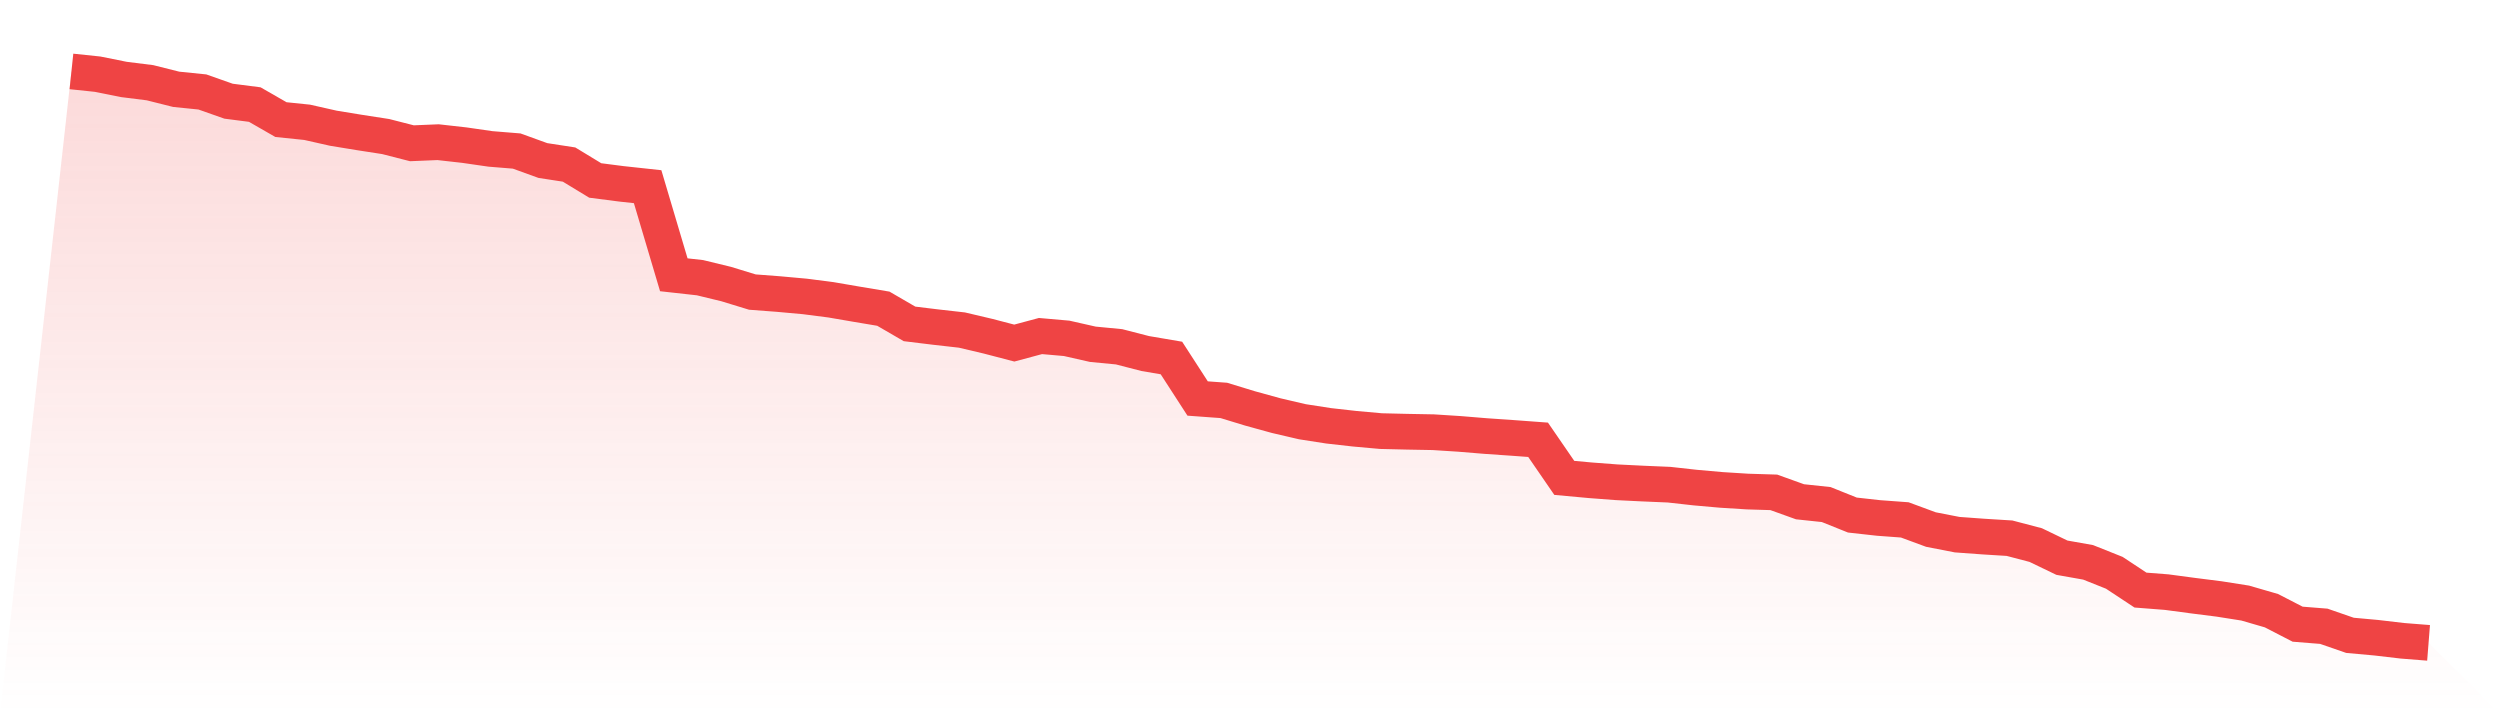 <svg viewBox="0 0 140 40" xmlns="http://www.w3.org/2000/svg">
<defs>
<linearGradient id="gradient" x1="0" x2="0" y1="0" y2="1">
<stop offset="0%" stop-color="#ef4444" stop-opacity="0.2"/>
<stop offset="100%" stop-color="#ef4444" stop-opacity="0"/>
</linearGradient>
</defs>
<path d="M4,4 L4,4 L5.467,4.154 L6.933,4.449 L8.4,4.633 L9.867,5.001 L11.333,5.15 L12.8,5.667 L14.267,5.856 L15.733,6.698 L17.2,6.849 L18.667,7.18 L20.133,7.42 L21.6,7.647 L23.067,8.023 L24.533,7.962 L26,8.127 L27.467,8.339 L28.933,8.458 L30.4,8.989 L31.867,9.215 L33.333,10.106 L34.8,10.295 L36.267,10.454 L37.733,15.388 L39.2,15.551 L40.667,15.907 L42.133,16.356 L43.6,16.467 L45.067,16.6 L46.533,16.789 L48,17.041 L49.467,17.287 L50.933,18.138 L52.4,18.317 L53.867,18.483 L55.333,18.829 L56.8,19.212 L58.267,18.818 L59.733,18.947 L61.2,19.279 L62.667,19.42 L64.133,19.798 L65.6,20.048 L67.067,22.316 L68.533,22.423 L70,22.871 L71.467,23.275 L72.933,23.617 L74.4,23.845 L75.867,24.01 L77.333,24.142 L78.8,24.177 L80.267,24.204 L81.733,24.298 L83.2,24.419 L84.667,24.52 L86.133,24.628 L87.6,26.761 L89.067,26.896 L90.533,27.007 L92,27.08 L93.467,27.142 L94.933,27.305 L96.4,27.435 L97.867,27.527 L99.333,27.572 L100.8,28.099 L102.267,28.255 L103.733,28.843 L105.2,29.006 L106.667,29.114 L108.133,29.655 L109.6,29.941 L111.067,30.048 L112.533,30.139 L114,30.524 L115.467,31.231 L116.933,31.491 L118.4,32.076 L119.867,33.045 L121.333,33.159 L122.8,33.355 L124.267,33.541 L125.733,33.772 L127.2,34.198 L128.667,34.954 L130.133,35.071 L131.6,35.579 L133.067,35.712 L134.533,35.884 L136,36 L140,40 L0,40 z" fill="url(#gradient)"/>
<path d="M4,4 L4,4 L5.467,4.154 L6.933,4.449 L8.4,4.633 L9.867,5.001 L11.333,5.15 L12.8,5.667 L14.267,5.856 L15.733,6.698 L17.2,6.849 L18.667,7.18 L20.133,7.42 L21.6,7.647 L23.067,8.023 L24.533,7.962 L26,8.127 L27.467,8.339 L28.933,8.458 L30.4,8.989 L31.867,9.215 L33.333,10.106 L34.8,10.295 L36.267,10.454 L37.733,15.388 L39.2,15.551 L40.667,15.907 L42.133,16.356 L43.6,16.467 L45.067,16.6 L46.533,16.789 L48,17.041 L49.467,17.287 L50.933,18.138 L52.4,18.317 L53.867,18.483 L55.333,18.829 L56.8,19.212 L58.267,18.818 L59.733,18.947 L61.2,19.279 L62.667,19.42 L64.133,19.798 L65.6,20.048 L67.067,22.316 L68.533,22.423 L70,22.871 L71.467,23.275 L72.933,23.617 L74.4,23.845 L75.867,24.01 L77.333,24.142 L78.8,24.177 L80.267,24.204 L81.733,24.298 L83.2,24.419 L84.667,24.52 L86.133,24.628 L87.6,26.761 L89.067,26.896 L90.533,27.007 L92,27.08 L93.467,27.142 L94.933,27.305 L96.4,27.435 L97.867,27.527 L99.333,27.572 L100.8,28.099 L102.267,28.255 L103.733,28.843 L105.2,29.006 L106.667,29.114 L108.133,29.655 L109.6,29.941 L111.067,30.048 L112.533,30.139 L114,30.524 L115.467,31.231 L116.933,31.491 L118.4,32.076 L119.867,33.045 L121.333,33.159 L122.8,33.355 L124.267,33.541 L125.733,33.772 L127.2,34.198 L128.667,34.954 L130.133,35.071 L131.6,35.579 L133.067,35.712 L134.533,35.884 L136,36" fill="none" stroke="#ef4444" stroke-width="2"/>
</svg>